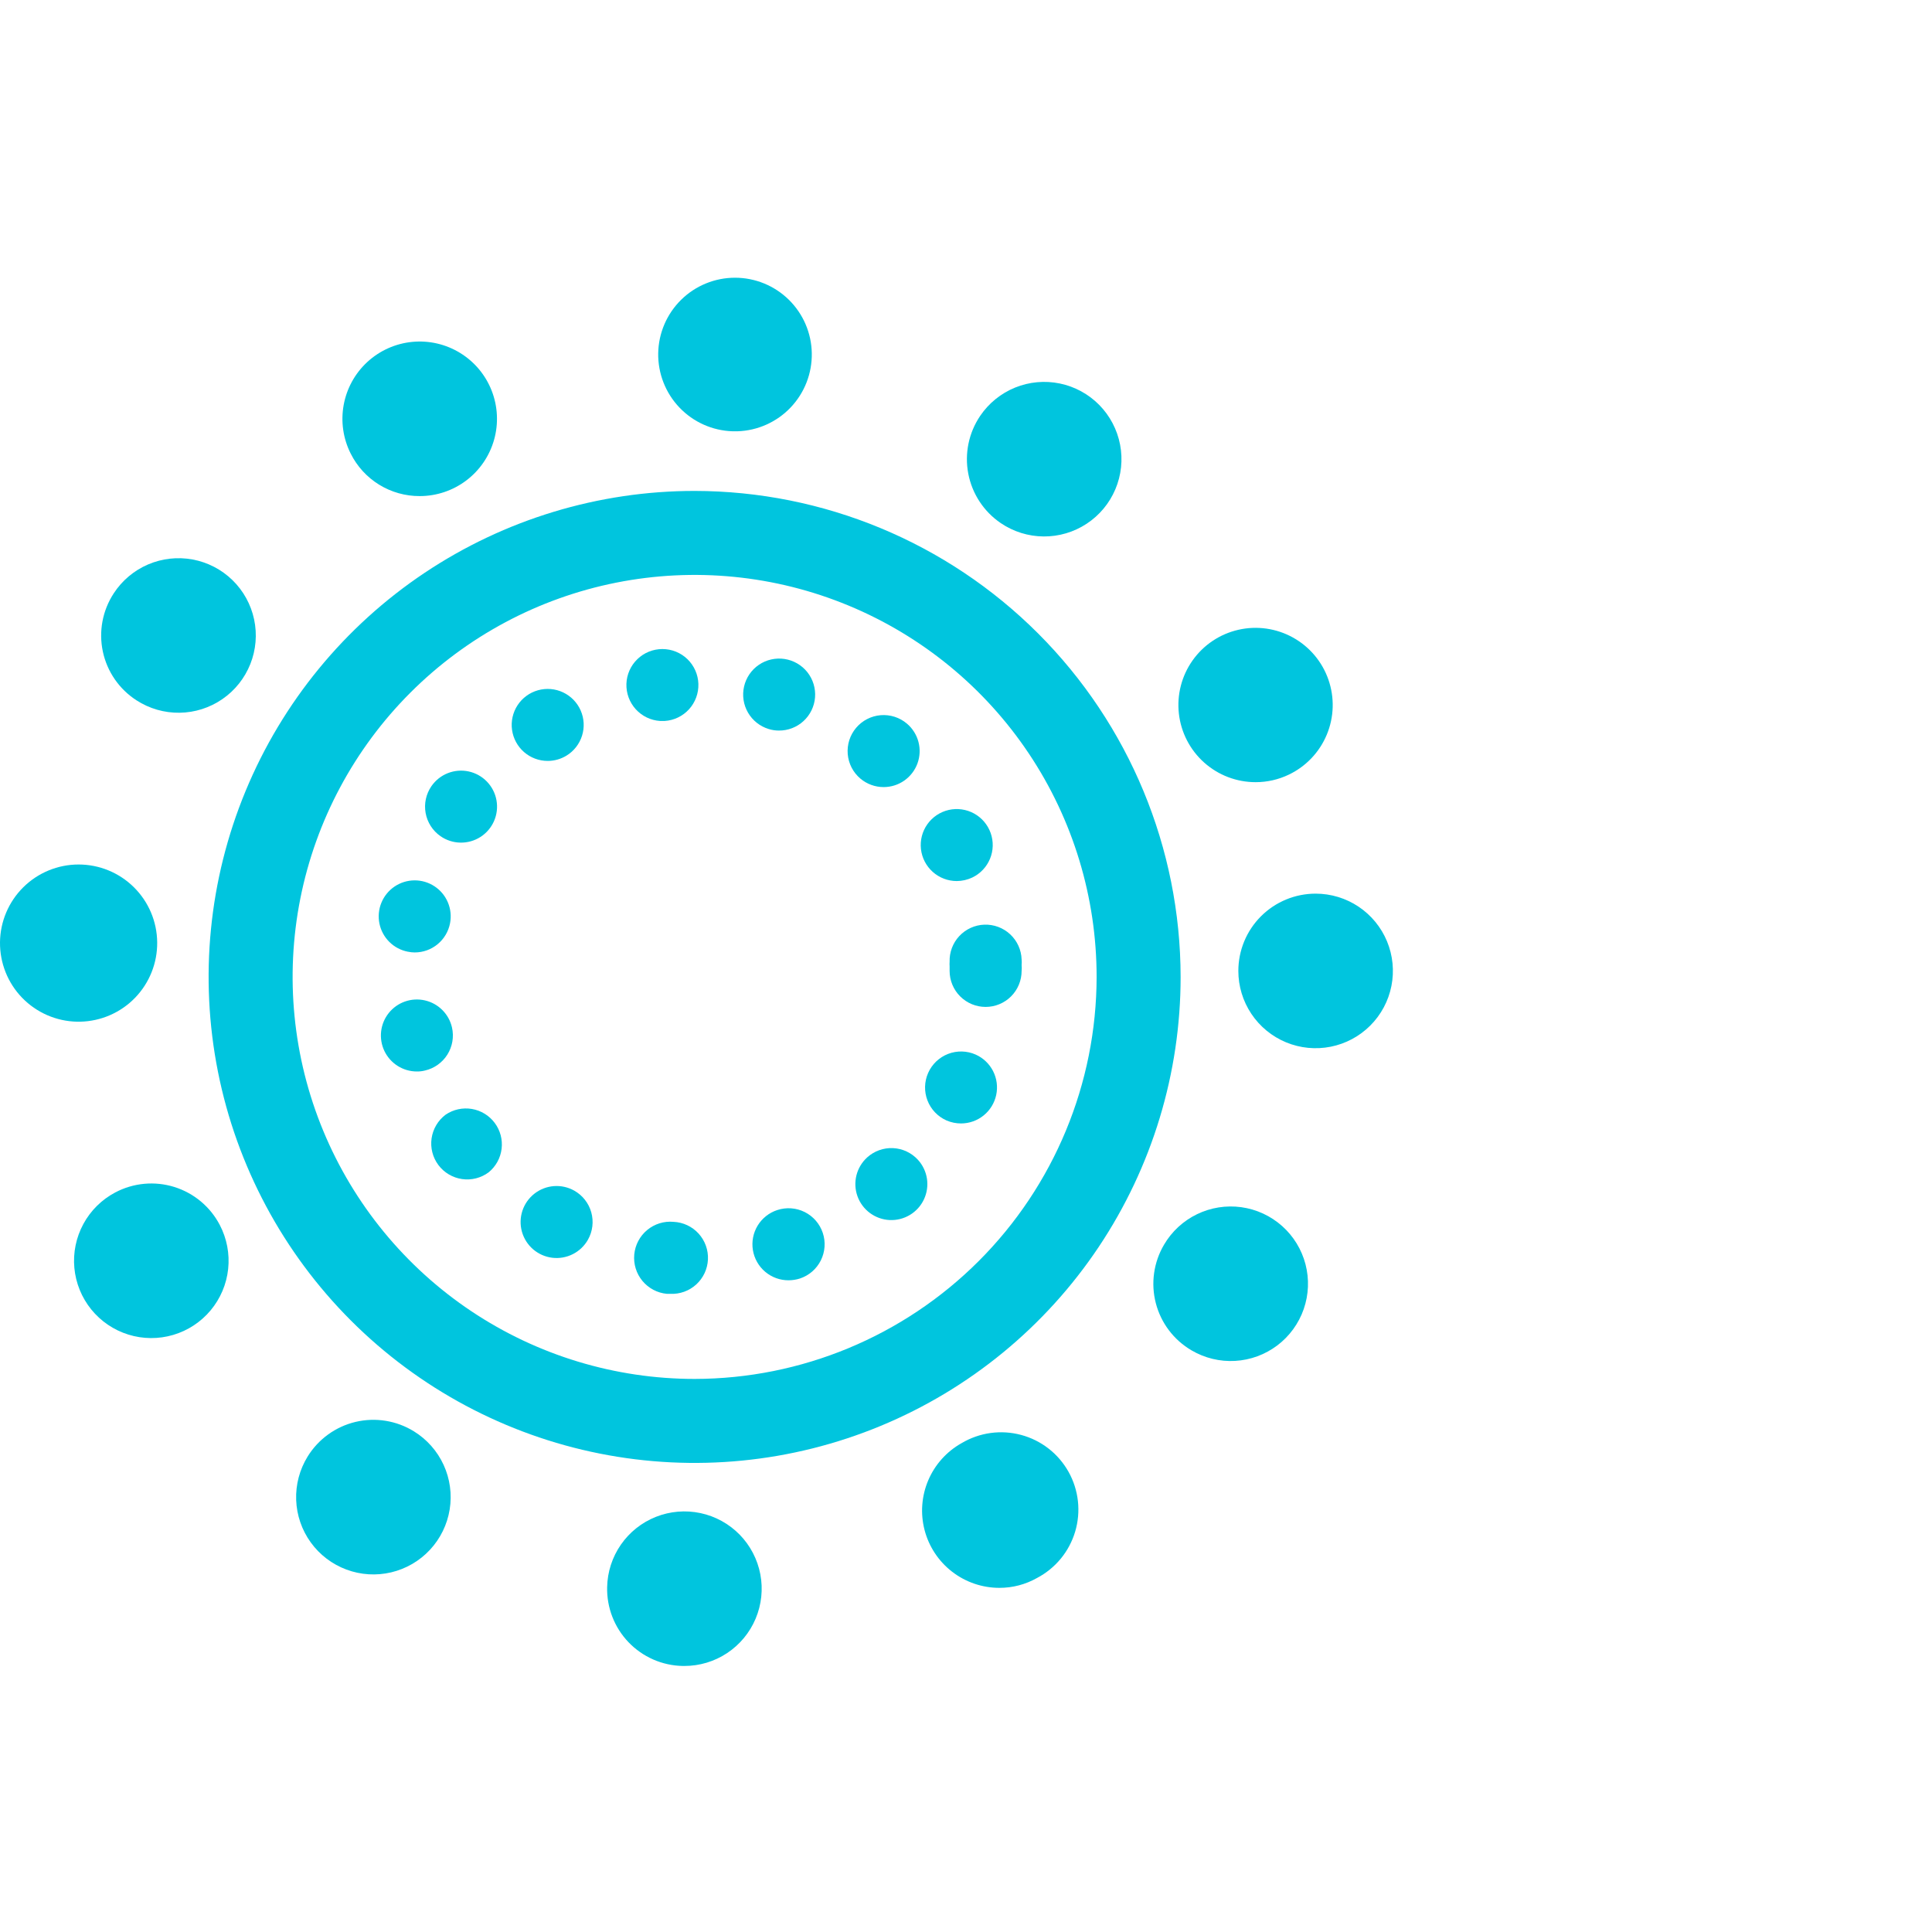 <svg width="160" height="160" viewBox="0 0 160 160" fill="none" xmlns="http://www.w3.org/2000/svg">
<path d="M57.526 40.656C49.565 40.656 41.784 43.017 35.165 47.439C28.546 51.862 23.387 58.148 20.341 65.502C17.294 72.857 16.497 80.949 18.05 88.757C19.604 96.564 23.437 103.736 29.066 109.365C34.694 114.993 41.866 118.827 49.673 120.38C57.481 121.933 65.573 121.136 72.928 118.089C80.282 115.043 86.568 109.884 90.991 103.266C95.413 96.647 97.774 88.865 97.774 80.905C97.761 70.234 93.516 60.005 85.971 52.459C78.426 44.914 68.196 40.669 57.526 40.656V40.656ZM57.526 114.197C50.941 114.197 44.504 112.244 39.03 108.586C33.555 104.928 29.288 99.728 26.768 93.645C24.248 87.562 23.589 80.868 24.873 74.41C26.158 67.952 29.329 62.02 33.985 57.364C38.641 52.708 44.573 49.537 51.031 48.252C57.489 46.968 64.183 47.627 70.266 50.147C76.349 52.667 81.549 56.934 85.207 62.409C88.865 67.883 90.817 74.32 90.817 80.905C90.807 89.731 87.296 98.193 81.055 104.434C74.814 110.675 66.352 114.186 57.526 114.197V114.197Z" fill="#00C5DE"/>
<path d="M64.363 100.214C63.688 100.436 63.115 100.891 62.746 101.498C62.377 102.105 62.237 102.823 62.351 103.524C62.465 104.225 62.825 104.863 63.367 105.322C63.909 105.781 64.597 106.031 65.307 106.028C65.627 106.026 65.946 105.976 66.251 105.879C67.002 105.628 67.623 105.09 67.977 104.382C68.331 103.673 68.39 102.854 68.139 102.102C67.889 101.351 67.35 100.73 66.642 100.376C65.934 100.022 65.114 99.964 64.363 100.214V100.214Z" fill="#00C5DE"/>
<path d="M64.502 60.502C65.256 60.508 65.984 60.229 66.539 59.72C67.095 59.211 67.438 58.51 67.498 57.759C67.558 57.008 67.331 56.261 66.864 55.67C66.396 55.08 65.722 54.688 64.977 54.574C64.232 54.46 63.471 54.632 62.848 55.056C62.225 55.48 61.786 56.125 61.619 56.86C61.452 57.594 61.569 58.365 61.947 59.017C62.325 59.669 62.936 60.154 63.657 60.373C63.931 60.459 64.216 60.503 64.502 60.502Z" fill="#00C5DE"/>
<path d="M73.178 65.183C73.789 65.183 74.385 64.996 74.886 64.646C75.387 64.297 75.768 63.801 75.979 63.228C76.189 62.654 76.218 62.03 76.062 61.439C75.906 60.849 75.572 60.32 75.106 59.926C74.807 59.672 74.461 59.481 74.088 59.361C73.715 59.242 73.322 59.197 72.932 59.229C72.541 59.261 72.161 59.37 71.813 59.549C71.465 59.728 71.155 59.975 70.902 60.273C70.649 60.572 70.457 60.918 70.337 61.291C70.218 61.664 70.173 62.057 70.205 62.447C70.27 63.236 70.646 63.966 71.25 64.477C71.789 64.933 72.472 65.183 73.178 65.183V65.183Z" fill="#00C5DE"/>
<path d="M54.663 59.707H55.051C55.823 59.657 56.546 59.308 57.066 58.735C57.585 58.161 57.862 57.408 57.837 56.635C57.812 55.861 57.487 55.128 56.931 54.59C56.375 54.051 55.631 53.751 54.857 53.751C54.083 53.751 53.34 54.051 52.783 54.59C52.227 55.128 51.903 55.861 51.877 56.635C51.852 57.408 52.129 58.161 52.649 58.735C53.169 59.308 53.891 59.657 54.663 59.707V59.707Z" fill="#00C5DE"/>
<path d="M80.8 87.335C80.442 87.176 80.056 87.09 79.664 87.08C79.273 87.071 78.883 87.139 78.517 87.28C78.152 87.421 77.818 87.633 77.534 87.903C77.251 88.174 77.023 88.497 76.865 88.855C76.544 89.579 76.525 90.4 76.81 91.138C77.095 91.876 77.662 92.471 78.385 92.791C78.765 92.955 79.174 93.039 79.588 93.039C80.27 93.039 80.932 92.804 81.463 92.374C81.993 91.944 82.36 91.346 82.502 90.678C82.644 90.01 82.553 89.314 82.243 88.705C81.933 88.097 81.424 87.613 80.8 87.335V87.335Z" fill="#00C5DE"/>
<path d="M84.606 79.931C84.621 79.772 84.621 79.612 84.606 79.454C84.579 78.663 84.238 77.915 83.659 77.376C83.081 76.836 82.311 76.549 81.52 76.576C80.73 76.604 79.982 76.945 79.443 77.523C78.903 78.102 78.616 78.871 78.643 79.662C78.633 79.785 78.633 79.908 78.643 80.03C78.643 80.159 78.643 80.278 78.643 80.408C78.643 81.198 78.957 81.957 79.517 82.516C80.076 83.075 80.834 83.389 81.625 83.389C82.415 83.389 83.174 83.075 83.733 82.516C84.292 81.957 84.606 81.198 84.606 80.408C84.621 80.249 84.621 80.089 84.606 79.931V79.931Z" fill="#00C5DE"/>
<path d="M71.816 95.851C71.379 96.248 71.069 96.765 70.926 97.337C70.783 97.91 70.813 98.512 71.012 99.067C71.211 99.623 71.571 100.107 72.046 100.458C72.52 100.808 73.088 101.011 73.677 101.039C74.267 101.066 74.851 100.919 75.357 100.614C75.862 100.31 76.266 99.862 76.517 99.328C76.768 98.793 76.854 98.197 76.766 97.614C76.677 97.03 76.418 96.486 76.02 96.05C75.488 95.468 74.747 95.12 73.959 95.082C73.171 95.045 72.401 95.322 71.816 95.851V95.851Z" fill="#00C5DE"/>
<path d="M47.558 98.604C47.044 98.315 46.456 98.184 45.869 98.229C45.281 98.274 44.72 98.492 44.256 98.856C43.792 99.219 43.446 99.713 43.262 100.273C43.079 100.833 43.065 101.435 43.223 102.003C43.382 102.57 43.705 103.079 44.151 103.463C44.599 103.847 45.149 104.09 45.734 104.162C46.32 104.233 46.913 104.129 47.439 103.863C47.965 103.598 48.401 103.182 48.691 102.669C48.884 102.328 49.007 101.952 49.055 101.563C49.102 101.174 49.072 100.779 48.967 100.402C48.862 100.024 48.683 99.671 48.441 99.363C48.2 99.054 47.899 98.796 47.558 98.604Z" fill="#00C5DE"/>
<path d="M55.786 101.188C55.395 101.151 55 101.192 54.624 101.308C54.249 101.424 53.9 101.613 53.597 101.864C53.294 102.115 53.044 102.423 52.86 102.771C52.677 103.119 52.563 103.499 52.527 103.891C52.49 104.282 52.531 104.677 52.647 105.053C52.763 105.429 52.952 105.778 53.203 106.081C53.454 106.383 53.763 106.633 54.11 106.817C54.458 107.001 54.839 107.114 55.23 107.15H55.508C56.299 107.187 57.072 106.909 57.657 106.376C58.242 105.843 58.592 105.099 58.629 104.308C58.666 103.518 58.387 102.745 57.854 102.159C57.321 101.574 56.577 101.225 55.786 101.188V101.188Z" fill="#00C5DE"/>
<path d="M33.794 78.818C33.977 78.857 34.163 78.877 34.35 78.877C35.043 78.876 35.714 78.633 36.247 78.19C36.78 77.748 37.143 77.133 37.272 76.453V76.453C37.383 75.873 37.321 75.274 37.091 74.731C36.862 74.187 36.477 73.724 35.984 73.4C35.492 73.075 34.914 72.904 34.324 72.908C33.735 72.912 33.159 73.091 32.671 73.422C32.183 73.753 31.804 74.221 31.582 74.768C31.36 75.314 31.305 75.914 31.424 76.492C31.544 77.069 31.831 77.599 32.251 78.013C32.671 78.427 33.205 78.707 33.784 78.818H33.794Z" fill="#00C5DE"/>
<path d="M36.477 69.247C36.961 69.585 37.534 69.771 38.124 69.782C38.714 69.794 39.294 69.63 39.791 69.312C40.288 68.993 40.679 68.535 40.915 67.994C41.151 67.453 41.221 66.855 41.116 66.274C41.012 65.693 40.737 65.157 40.328 64.732C39.918 64.307 39.392 64.014 38.815 63.888C38.239 63.763 37.638 63.812 37.089 64.028C36.54 64.244 36.068 64.618 35.732 65.103C35.282 65.752 35.108 66.553 35.248 67.329C35.388 68.106 35.83 68.796 36.477 69.247V69.247Z" fill="#00C5DE"/>
<path d="M79.23 72.965C79.68 72.963 80.125 72.861 80.532 72.667C81.191 72.347 81.71 71.796 81.989 71.119C82.268 70.442 82.288 69.686 82.045 68.995C81.802 68.303 81.313 67.726 80.671 67.372C80.03 67.019 79.281 66.914 78.567 67.077C77.853 67.241 77.224 67.661 76.8 68.259C76.376 68.856 76.188 69.589 76.269 70.317C76.352 71.045 76.699 71.717 77.245 72.206C77.791 72.694 78.497 72.964 79.23 72.965Z" fill="#00C5DE"/>
<path d="M37.431 85.088C37.306 84.542 37.029 84.041 36.632 83.645C36.235 83.249 35.735 82.972 35.188 82.848C34.641 82.723 34.07 82.755 33.541 82.94C33.011 83.125 32.545 83.456 32.195 83.894C31.845 84.332 31.626 84.861 31.563 85.418C31.5 85.975 31.595 86.539 31.837 87.045C32.08 87.55 32.461 87.977 32.935 88.276C33.409 88.575 33.959 88.735 34.519 88.736C34.747 88.739 34.974 88.712 35.195 88.656C35.964 88.479 36.631 88.003 37.051 87.335C37.47 86.666 37.607 85.858 37.431 85.088V85.088Z" fill="#00C5DE"/>
<path d="M45.362 63.016C45.909 63.016 46.445 62.864 46.912 62.579C47.527 62.204 47.984 61.618 48.201 60.931C48.418 60.244 48.378 59.502 48.09 58.842C47.802 58.182 47.284 57.648 46.633 57.34C45.982 57.032 45.242 56.97 44.548 57.166C43.855 57.361 43.256 57.801 42.862 58.404C42.468 59.007 42.305 59.732 42.405 60.446C42.504 61.159 42.858 61.812 43.401 62.285C43.945 62.758 44.641 63.017 45.362 63.016V63.016Z" fill="#00C5DE"/>
<path d="M36.904 92.313C36.272 92.788 35.854 93.494 35.742 94.277C35.63 95.06 35.834 95.855 36.308 96.487C36.782 97.117 37.487 97.533 38.267 97.645C39.047 97.757 39.84 97.555 40.472 97.084C41.066 96.597 41.449 95.9 41.541 95.138C41.634 94.376 41.429 93.607 40.969 92.993C40.509 92.378 39.83 91.964 39.073 91.838C38.316 91.711 37.539 91.882 36.904 92.313Z" fill="#00C5DE"/>
<path d="M60.666 35.717H61.074C62.742 35.664 64.322 34.957 65.474 33.748C66.626 32.54 67.256 30.927 67.229 29.258C67.203 27.589 66.521 25.998 65.331 24.827C64.141 23.656 62.539 23 60.87 23C59.201 23 57.598 23.656 56.409 24.827C55.219 25.998 54.537 27.589 54.51 29.258C54.484 30.927 55.114 32.54 56.266 33.748C57.417 34.957 58.998 35.664 60.666 35.717V35.717Z" fill="#00C5DE"/>
<path d="M34.758 41.084C36.151 41.084 37.507 40.629 38.618 39.789C39.729 38.948 40.536 37.768 40.916 36.427C41.295 35.087 41.227 33.659 40.721 32.36C40.215 31.062 39.3 29.964 38.113 29.234C36.927 28.503 35.534 28.18 34.147 28.313C32.76 28.446 31.454 29.028 30.428 29.971C29.402 30.913 28.712 32.165 28.462 33.536C28.212 34.907 28.416 36.322 29.044 37.566C29.573 38.626 30.389 39.518 31.399 40.14C32.409 40.761 33.572 41.088 34.758 41.084V41.084Z" fill="#00C5DE"/>
<path d="M6.643 84.612C8.358 84.576 9.989 83.866 11.183 82.635C12.376 81.403 13.036 79.751 13.018 78.037C13.001 76.322 12.307 74.683 11.088 73.477C9.87 72.271 8.224 71.594 6.509 71.594C4.795 71.594 3.149 72.271 1.93 73.477C0.712 74.683 0.018 76.322 0 78.037C-0.017 79.751 0.642 81.403 1.836 82.635C3.03 83.866 4.661 84.576 6.375 84.612H6.643Z" fill="#00C5DE"/>
<path d="M9.545 98.753C8.426 99.343 7.507 100.252 6.905 101.364C6.302 102.476 6.042 103.742 6.158 105.001C6.274 106.261 6.761 107.458 7.556 108.441C8.352 109.424 9.422 110.15 10.63 110.525C11.837 110.901 13.129 110.911 14.343 110.552C15.556 110.194 16.636 109.485 17.446 108.513C18.256 107.542 18.76 106.352 18.895 105.094C19.029 103.837 18.788 102.567 18.201 101.446C17.812 100.699 17.278 100.037 16.632 99.497C15.985 98.957 15.238 98.55 14.434 98.299C13.629 98.049 12.783 97.96 11.944 98.038C11.105 98.116 10.29 98.359 9.545 98.753Z" fill="#00C5DE"/>
<path d="M11.304 57.998C12.367 58.686 13.609 59.044 14.874 59.026C16.14 59.009 17.372 58.616 18.414 57.898C19.457 57.181 20.263 56.17 20.731 54.994C21.199 53.818 21.308 52.53 21.044 51.292C20.78 50.054 20.155 48.923 19.248 48.04C18.341 47.157 17.192 46.564 15.948 46.334C14.703 46.104 13.419 46.248 12.256 46.748C11.093 47.248 10.105 48.082 9.416 49.143C8.956 49.848 8.639 50.636 8.485 51.464C8.331 52.291 8.342 53.141 8.518 53.964C8.693 54.787 9.03 55.567 9.508 56.259C9.986 56.952 10.597 57.542 11.304 57.998V57.998Z" fill="#00C5DE"/>
<path d="M82.877 43.32C83.924 44.032 85.159 44.417 86.425 44.427C87.691 44.437 88.932 44.071 89.99 43.375C91.048 42.68 91.876 41.687 92.369 40.52C92.863 39.354 92.999 38.068 92.761 36.825C92.523 35.581 91.922 34.436 91.033 33.534C90.144 32.633 89.008 32.015 87.768 31.759C86.528 31.503 85.24 31.621 84.067 32.097C82.894 32.574 81.888 33.388 81.178 34.435C80.226 35.839 79.87 37.563 80.189 39.229C80.508 40.895 81.474 42.366 82.877 43.32V43.32Z" fill="#00C5DE"/>
<path d="M79.637 119.514C78.401 120.205 77.429 121.288 76.874 122.591C76.319 123.895 76.212 125.345 76.57 126.716C76.928 128.087 77.731 129.3 78.852 130.165C79.974 131.031 81.351 131.5 82.768 131.499C83.857 131.501 84.929 131.22 85.878 130.684C86.635 130.287 87.305 129.742 87.849 129.082C88.392 128.422 88.797 127.66 89.041 126.841C89.285 126.021 89.362 125.161 89.268 124.312C89.174 123.462 88.911 122.64 88.494 121.894C88.077 121.147 87.515 120.492 86.841 119.967C86.166 119.441 85.393 119.056 84.568 118.835C83.742 118.613 82.881 118.558 82.034 118.675C81.187 118.792 80.372 119.077 79.637 119.514Z" fill="#00C5DE"/>
<path d="M102.554 80.408C102.554 81.674 102.93 82.911 103.633 83.963C104.336 85.016 105.336 85.836 106.505 86.321C107.674 86.805 108.961 86.932 110.203 86.685C111.444 86.438 112.585 85.828 113.48 84.933C114.375 84.038 114.984 82.898 115.231 81.656C115.478 80.415 115.351 79.128 114.867 77.959C114.383 76.789 113.562 75.79 112.51 75.086C111.457 74.383 110.22 74.008 108.954 74.008C107.257 74.008 105.629 74.682 104.429 75.882C103.228 77.083 102.554 78.71 102.554 80.408V80.408Z" fill="#00C5DE"/>
<path d="M103.985 64.776C104.938 64.777 105.879 64.563 106.738 64.15C108.156 63.471 109.274 62.294 109.878 60.843C110.483 59.392 110.531 57.769 110.014 56.285C109.498 54.8 108.452 53.559 107.077 52.797C105.702 52.035 104.095 51.806 102.562 52.155C101.03 52.503 99.679 53.404 98.769 54.686C97.859 55.968 97.454 57.54 97.63 59.102C97.806 60.663 98.551 62.106 99.724 63.152C100.896 64.199 102.413 64.777 103.985 64.776V64.776Z" fill="#00C5DE"/>
<path d="M50.281 131.439C50.261 132.279 50.407 133.115 50.712 133.899C51.016 134.682 51.472 135.398 52.054 136.005C52.636 136.611 53.332 137.097 54.102 137.434C54.872 137.771 55.701 137.952 56.542 137.968H56.671C57.932 137.97 59.165 137.599 60.215 136.903C61.266 136.206 62.088 135.215 62.577 134.053C63.067 132.891 63.202 131.611 62.967 130.372C62.731 129.134 62.135 127.992 61.254 127.091C60.372 126.191 59.243 125.57 58.01 125.308C56.777 125.046 55.494 125.154 54.322 125.618C53.15 126.082 52.141 126.882 51.422 127.918C50.703 128.954 50.306 130.178 50.281 131.439V131.439Z" fill="#00C5DE"/>
<path d="M25.476 120.626C24.811 121.704 24.481 122.954 24.527 124.219C24.573 125.484 24.992 126.707 25.733 127.733C26.474 128.76 27.503 129.543 28.69 129.985C29.876 130.427 31.167 130.507 32.398 130.215C33.63 129.923 34.748 129.272 35.61 128.345C36.472 127.418 37.039 126.256 37.241 125.006C37.442 123.756 37.269 122.475 36.742 121.324C36.215 120.173 35.359 119.204 34.281 118.539C33.566 118.097 32.771 117.8 31.941 117.666C31.111 117.531 30.263 117.562 29.445 117.756C28.628 117.95 27.856 118.303 27.175 118.796C26.494 119.288 25.916 119.91 25.476 120.626V120.626Z" fill="#00C5DE"/>
<path d="M98.678 111.831C99.77 112.473 101.027 112.777 102.291 112.704C103.555 112.631 104.769 112.185 105.779 111.422C106.79 110.659 107.551 109.614 107.967 108.418C108.383 107.222 108.435 105.93 108.117 104.704C107.798 103.479 107.124 102.376 106.178 101.534C105.232 100.692 104.058 100.15 102.804 99.975C101.55 99.801 100.272 100.003 99.133 100.555C97.993 101.107 97.043 101.984 96.403 103.076C95.975 103.8 95.695 104.601 95.578 105.433C95.46 106.266 95.509 107.113 95.721 107.927C95.932 108.74 96.302 109.504 96.81 110.174C97.317 110.844 97.953 111.407 98.678 111.831V111.831Z" fill="#00C5DE"/>
</svg>
